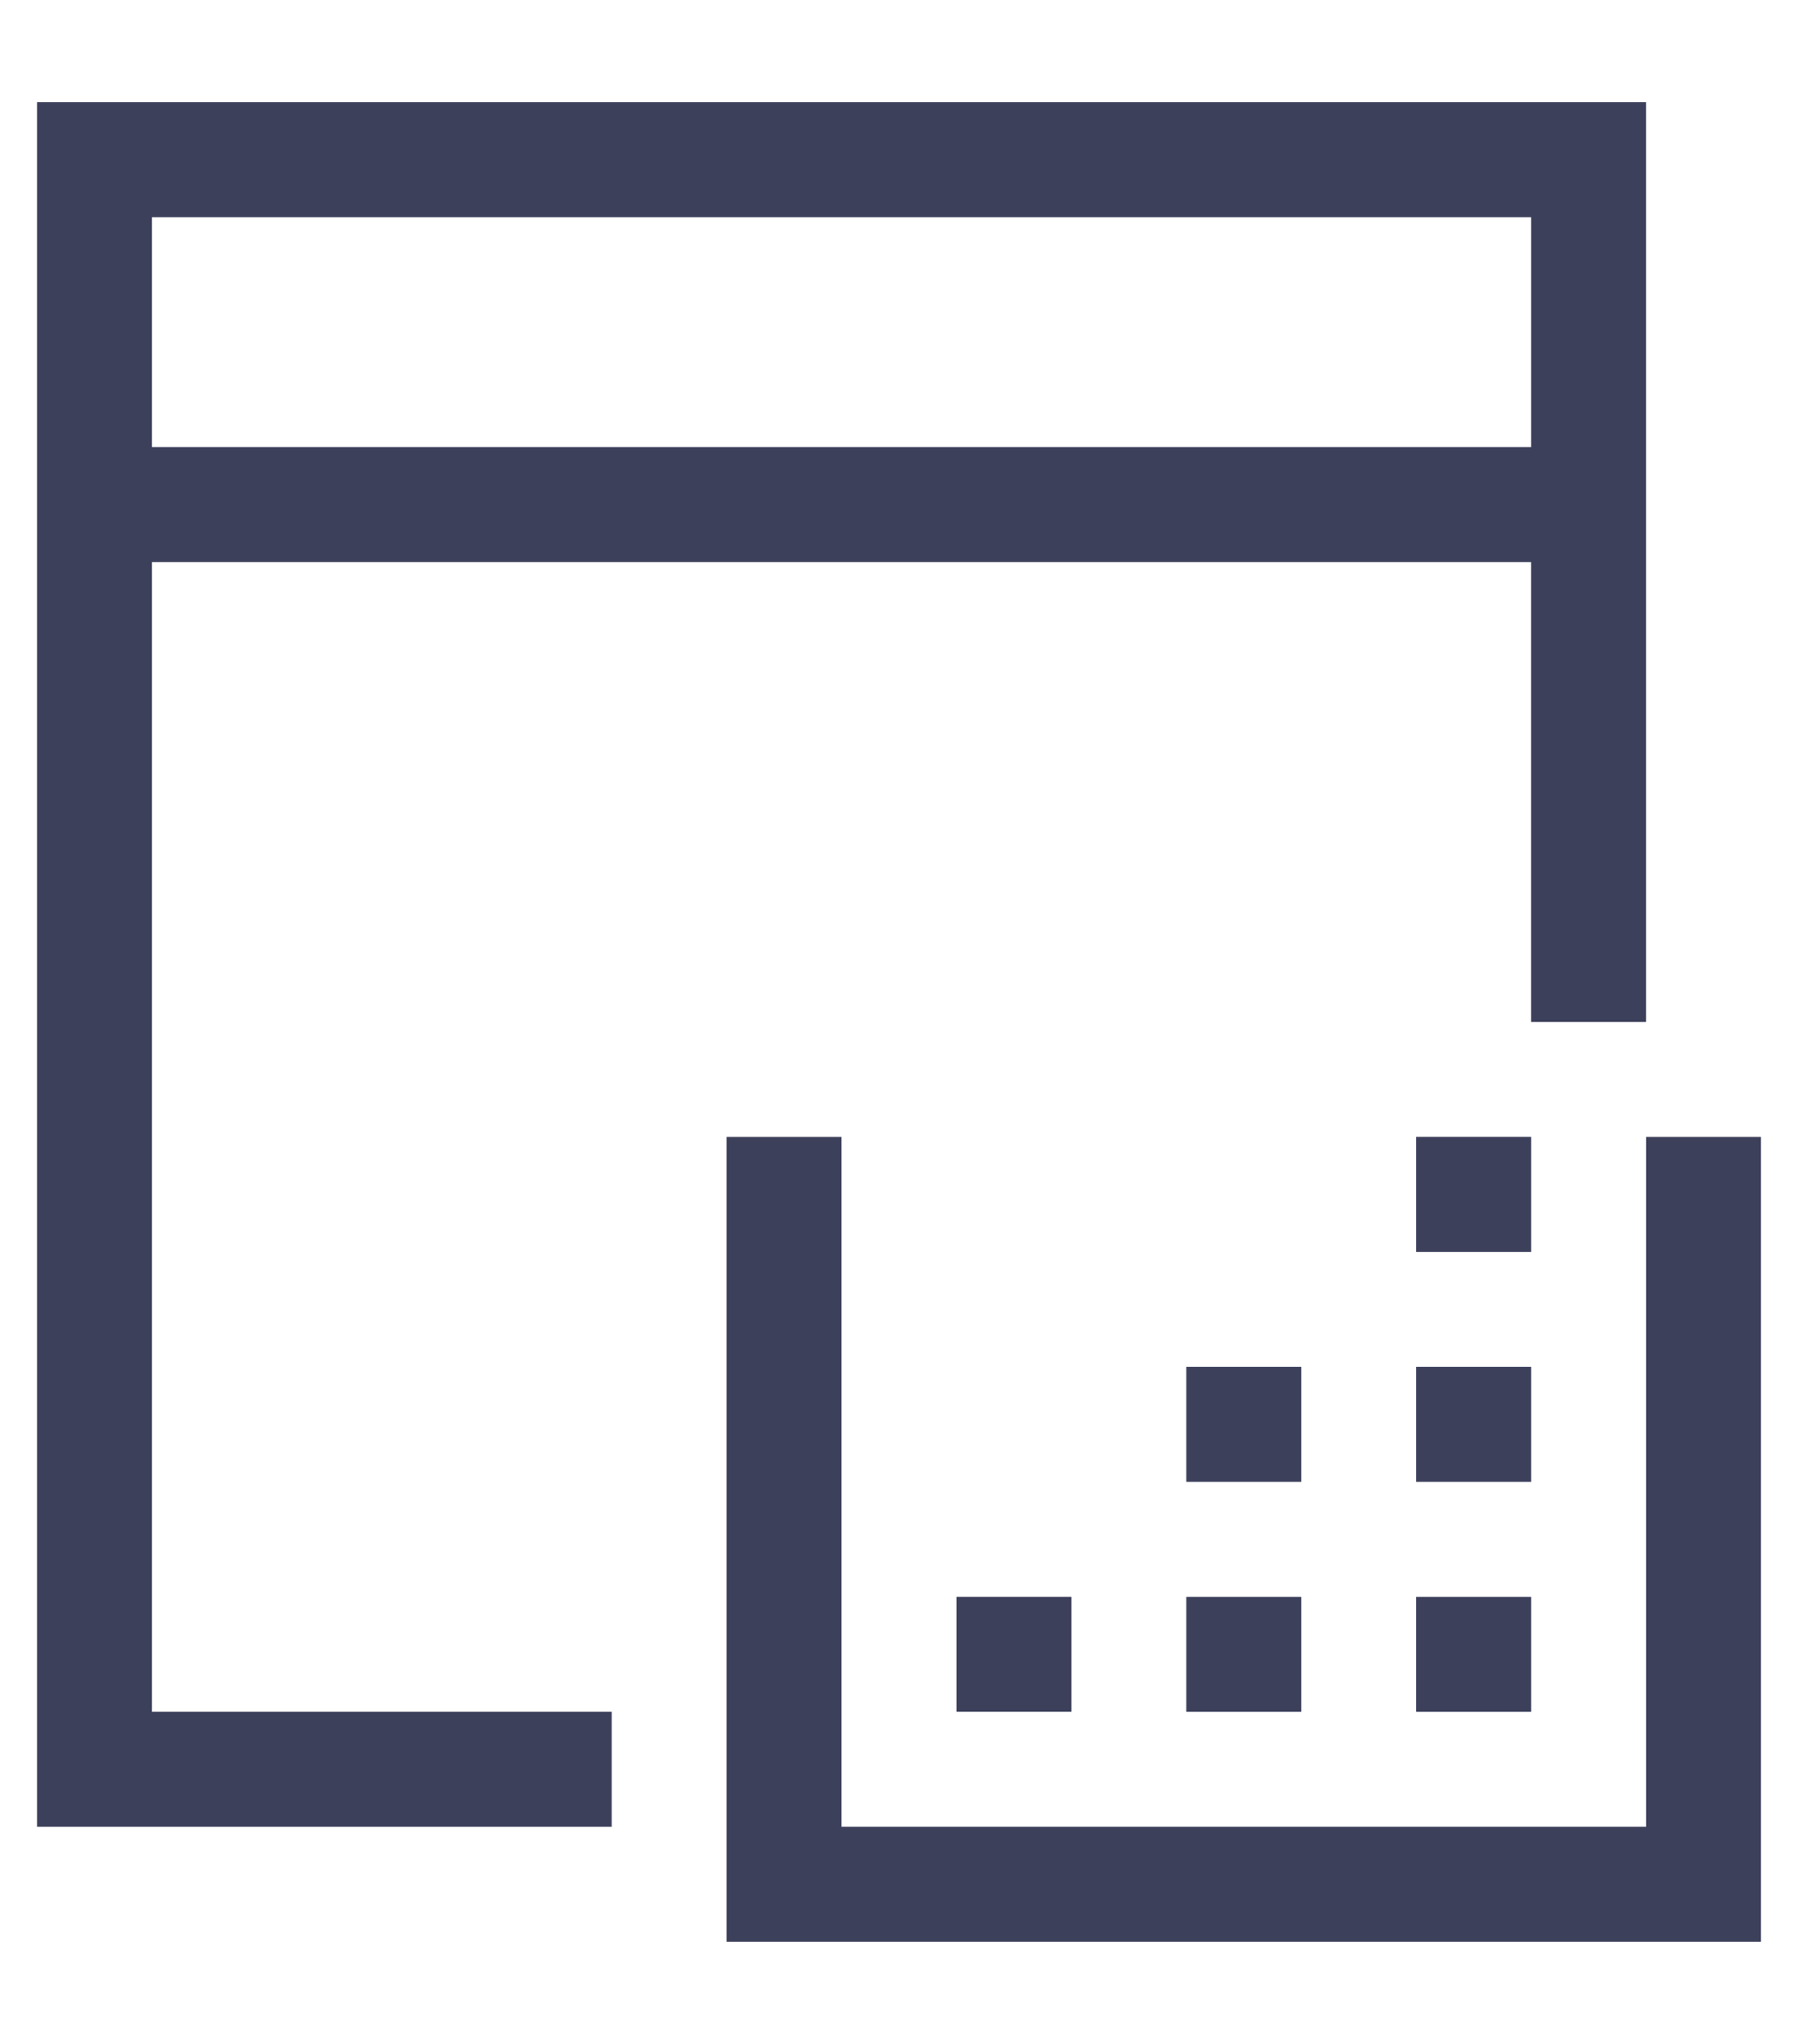 <?xml version="1.0" encoding="utf-8"?>
<!-- Generator: Adobe Illustrator 16.0.0, SVG Export Plug-In . SVG Version: 6.00 Build 0)  -->
<!DOCTYPE svg PUBLIC "-//W3C//DTD SVG 1.1//EN" "http://www.w3.org/Graphics/SVG/1.1/DTD/svg11.dtd">
<svg version="1.1" id="Layer_1" xmlns="http://www.w3.org/2000/svg" xmlns:xlink="http://www.w3.org/1999/xlink" x="0px" y="0px"
	 width="44px" height="50px" viewBox="0 0 44 50" enable-background="new 0 0 44 50" xml:space="preserve">
<path fill="#3D405B" d="M3.719,41.875h11.25v2.813H0.906V2.5h39.375V25h-2.813V13.75H3.719V41.875z M3.719,10.938h33.75V5.313H3.719
	V10.938z M43.094,27.813V47.5H17.781V27.813h2.813v16.875h19.688V27.813H43.094z M34.656,39.063h2.813v2.813h-2.813V39.063z
	 M37.469,36.25h-2.813v-2.813h2.813V36.25z M37.469,30.625h-2.813v-2.813h2.813V30.625z M29.031,39.063h2.813v2.813h-2.813V39.063z
	 M31.844,36.25h-2.813v-2.813h2.813V36.25z M23.406,41.875v-2.813h2.813v2.813H23.406z"/>
</svg>
